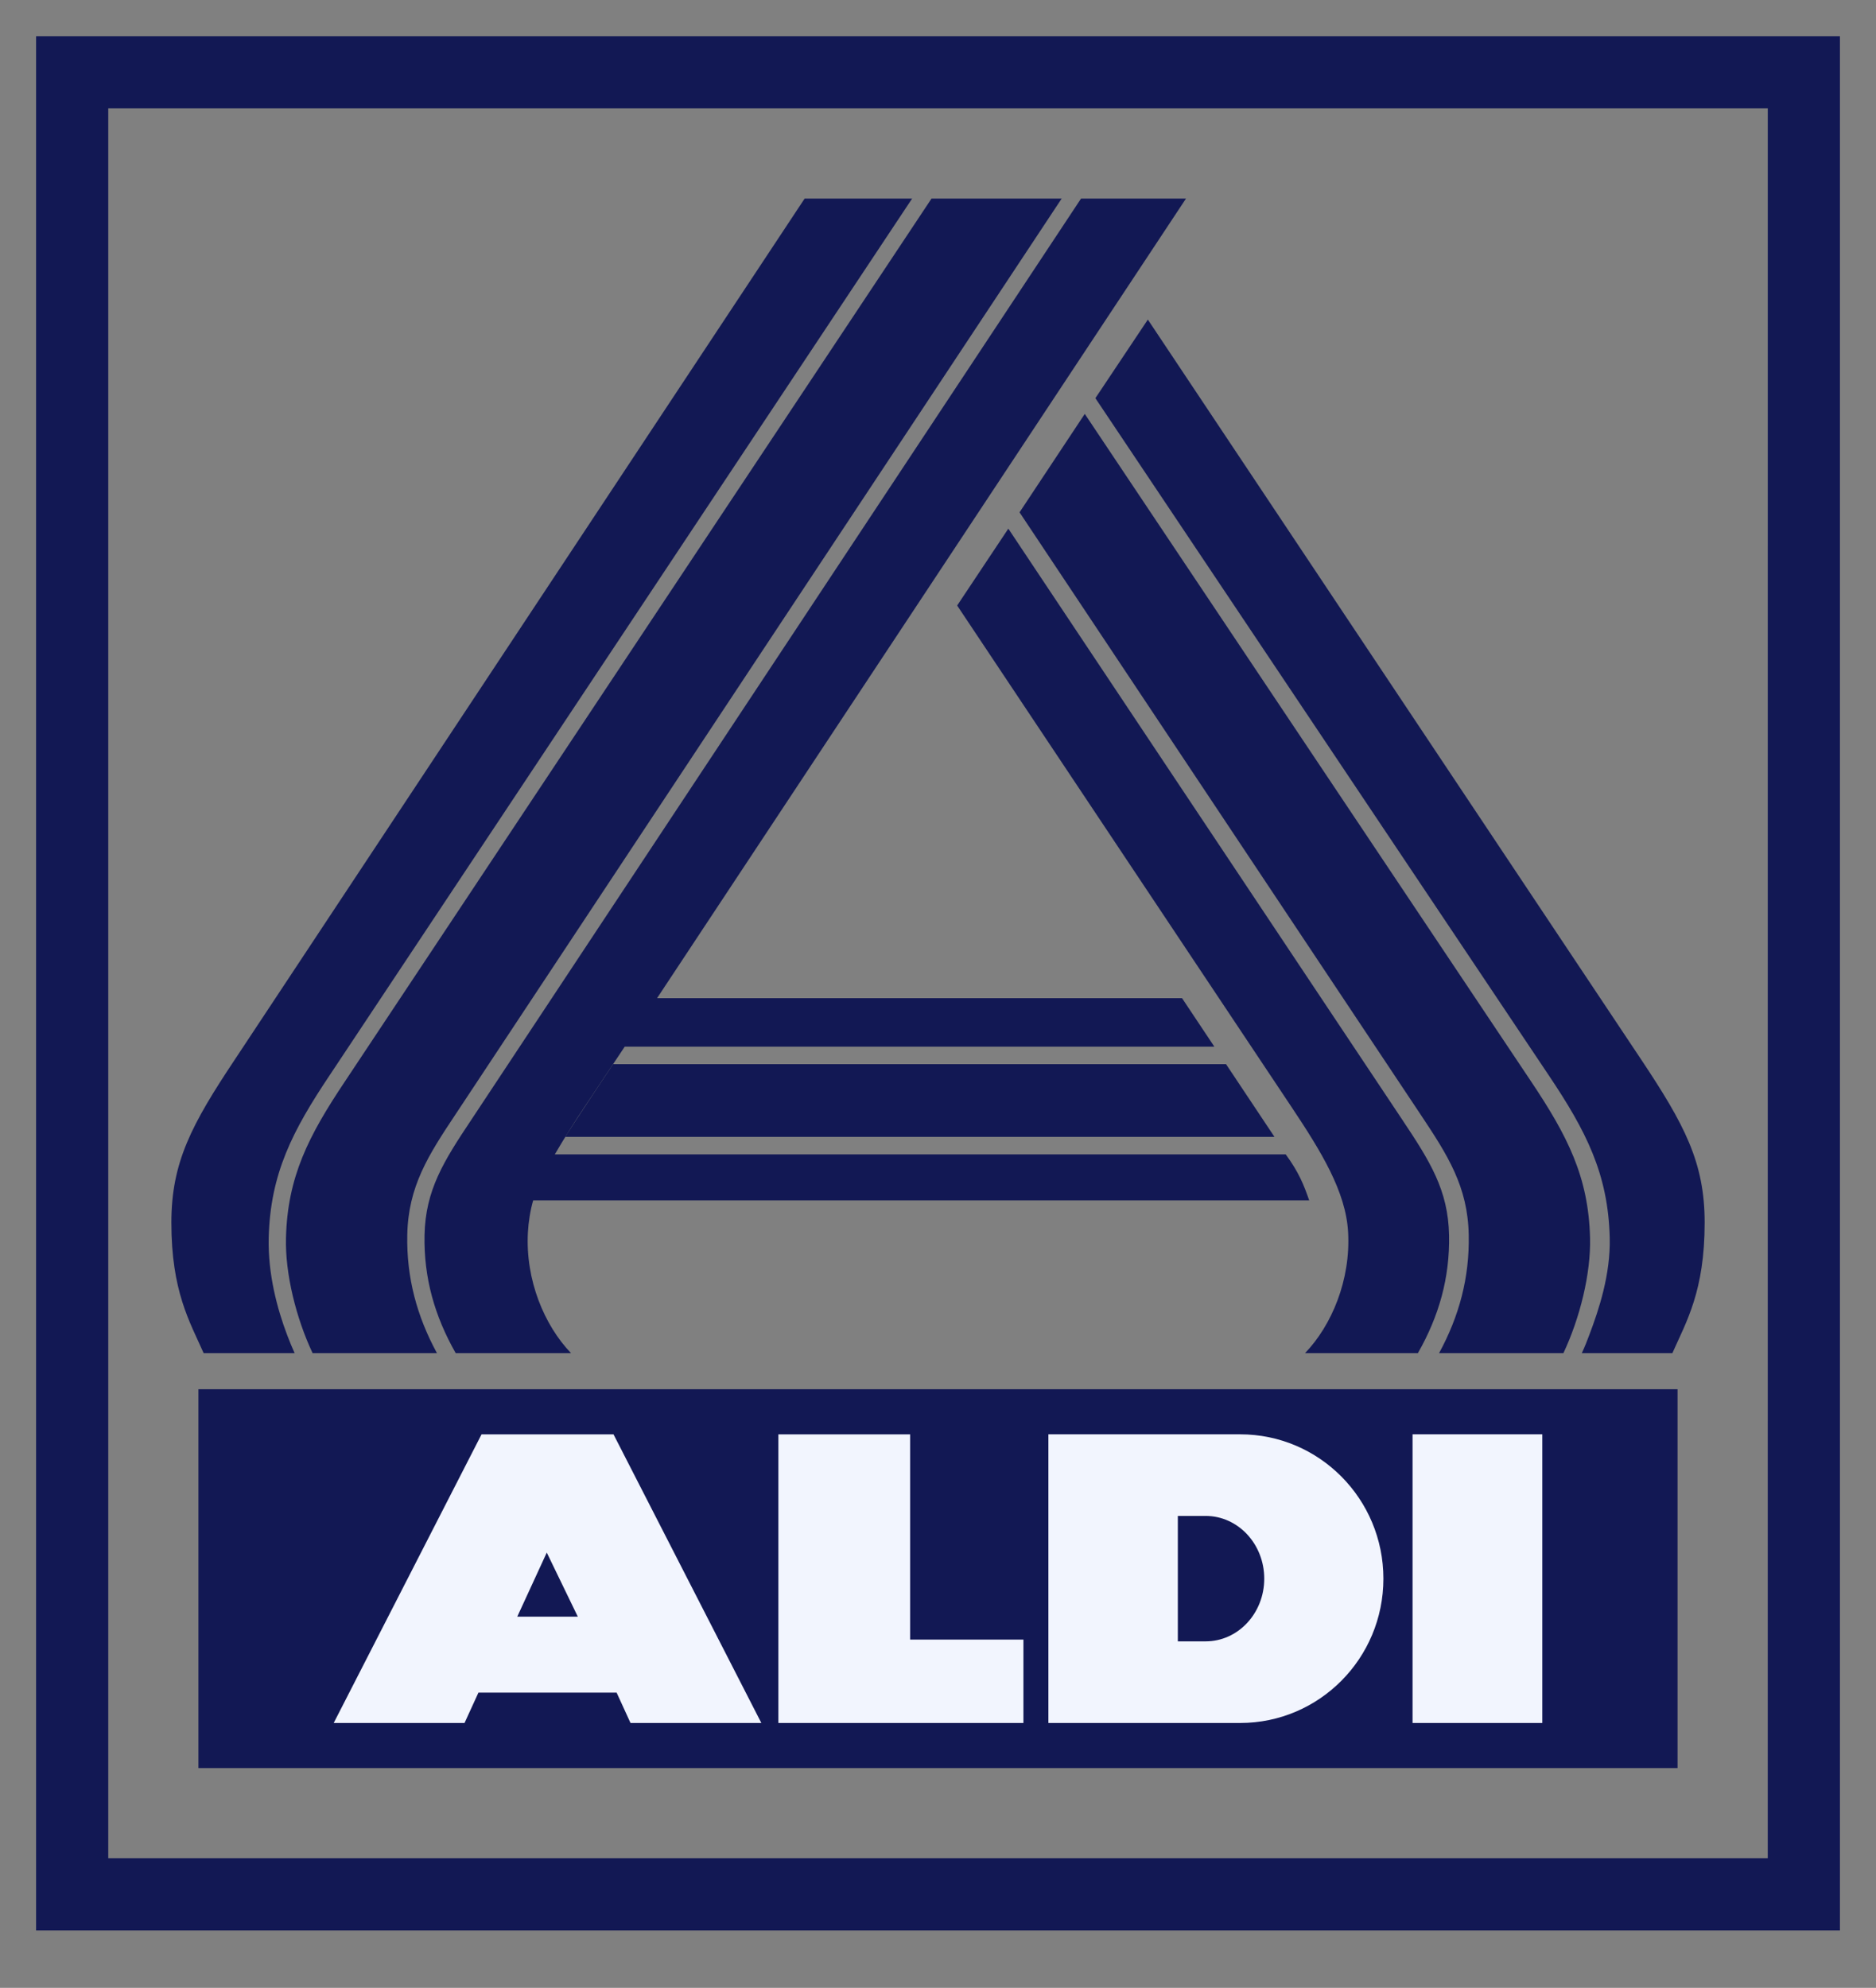 <?xml version="1.0" encoding="UTF-8"?> <svg xmlns="http://www.w3.org/2000/svg" width="84" height="89" viewBox="0 0 84 89" fill="none"><rect x="0" y="0" width="84" height="89" fill="#808080" stroke="none"/><path d="M82.385 1.621H1.616V86.429H82.385V1.621ZM79.154 83.199H4.847V4.852H79.155L79.154 83.199Z" fill="#121854"></path><path d="M8.884 62.198H75.115V79.16H8.884V62.198Z" fill="#121854"></path><path d="M69.058 64.217H63.249V77.141H69.058V64.217ZM61.943 70.68C61.943 67.111 59.072 64.217 55.529 64.217H46.943V77.141H55.529C59.072 77.141 61.943 74.248 61.943 70.68ZM56.608 70.68C56.608 72.231 55.434 73.487 53.983 73.487H52.739V67.871H53.984C55.435 67.871 56.608 69.129 56.608 70.68ZM34.853 77.141H45.825V73.407H40.752V64.218H34.853L34.853 77.141ZM28.232 77.141H34.09L27.47 64.218H21.562L14.942 77.141H20.8L21.422 75.782H27.61L28.232 77.141ZM25.872 72.381H23.161L24.482 69.512L25.872 72.381Z" fill="#F2F5FE"></path><path d="M27.451 47.644H54.897C54.897 47.644 56.922 50.678 57.066 50.9H25.309C25.62 50.389 27.451 47.644 27.451 47.644ZM41.71 8.89L15.455 48.403C13.811 50.859 12.871 52.693 12.805 55.432C12.766 57.032 13.258 59.014 13.997 60.583H19.565C18.67 58.935 18.199 57.211 18.236 55.292C18.278 53.121 19.176 51.725 20.404 49.882L47.538 8.89H41.71ZM64.436 60.583C65.332 58.935 65.802 57.211 65.764 55.292C65.723 53.121 64.825 51.725 63.597 49.882L45.651 22.938L48.572 18.531L68.546 48.403C70.19 50.859 71.13 52.693 71.196 55.432C71.234 57.032 70.742 59.014 70.003 60.583H64.436Z" fill="#121854"></path><path d="M48.405 8.89L21.101 50.139C19.87 51.985 19.049 53.28 19.009 55.302C18.972 57.214 19.463 58.929 20.405 60.583H25.569C24.374 59.341 23.52 57.308 23.638 55.172C23.661 54.732 23.744 54.182 23.874 53.743H58.621C58.383 53.059 58.164 52.495 57.569 51.683H24.843C25.267 50.958 25.713 50.245 26.182 49.547L27.973 46.861H54.374L52.928 44.691H29.42L53.104 8.89H48.405ZM36.029 8.89L10.521 47.429C8.584 50.337 7.674 52.034 7.673 54.735C7.673 57.815 8.494 59.171 9.119 60.583H13.193C13.084 60.342 12.969 60.068 12.855 59.765C12.421 58.618 11.993 57.057 12.032 55.421C12.101 52.551 13.098 50.627 14.759 48.144L40.842 8.89H36.029ZM58.434 60.583C59.628 59.341 60.481 57.308 60.363 55.172C60.264 53.344 59.152 51.546 57.819 49.547L42.858 27.11L45.149 23.669L62.793 50.139C64.023 51.985 64.845 53.28 64.883 55.302C64.92 57.214 64.43 58.929 63.487 60.583H58.434ZM70.827 60.583C70.974 60.264 71.047 60.075 71.161 59.772C71.596 58.626 72.116 57.057 72.077 55.421C72.009 52.551 71.011 50.626 69.349 48.146L49.047 17.827L51.396 14.308L73.48 47.429C75.418 50.338 76.328 52.034 76.328 54.736C76.328 57.813 75.507 59.172 74.882 60.583H70.827Z" fill="#121854"></path></svg> 